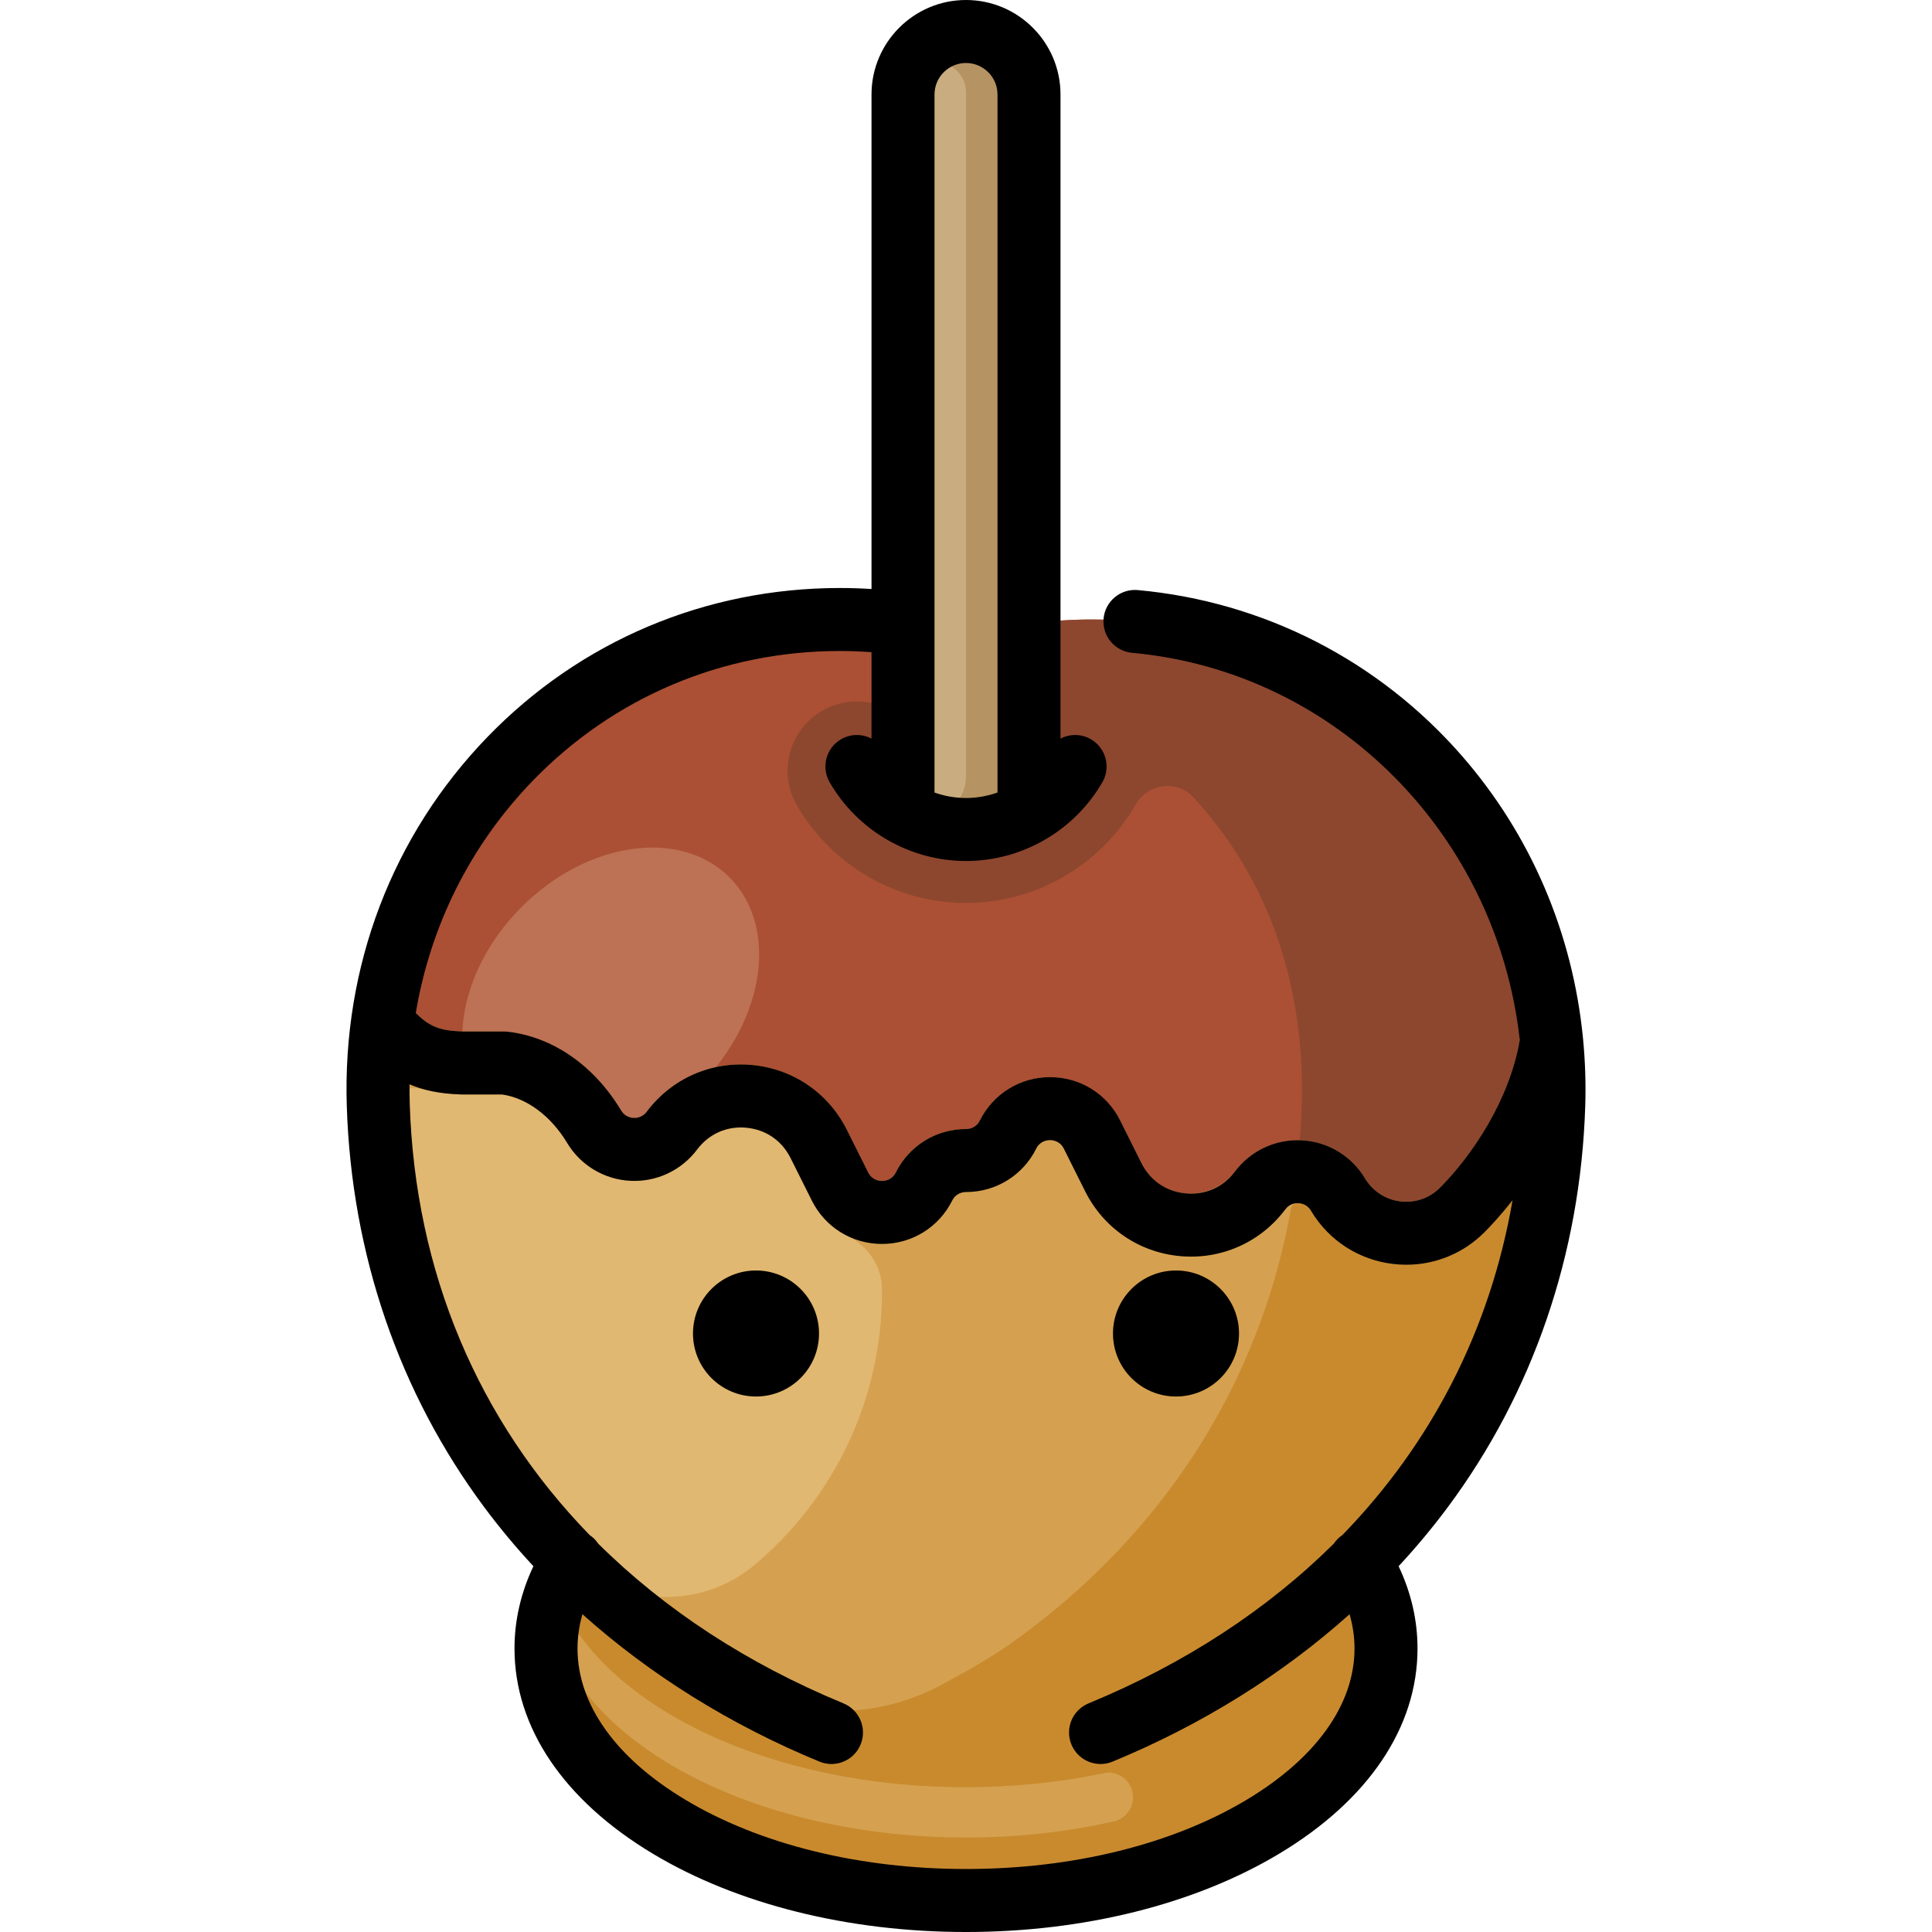 <?xml version="1.0" encoding="iso-8859-1"?>
<!-- Uploaded to: SVG Repo, www.svgrepo.com, Generator: SVG Repo Mixer Tools -->
<svg height="800px" width="800px" version="1.1" id="Layer_1" xmlns="http://www.w3.org/2000/svg" xmlns:xlink="http://www.w3.org/1999/xlink" 
	 viewBox="0 0 512 512" xml:space="preserve">
<path style="fill:#AB5034;" d="M411.76,292.854c2.262-70.885-52.529-128.646-122.299-128.68c-5.8-0.002-11.507,0.404-17.092,1.194
	c-10.85,1.536-21.888,1.536-32.738,0c-5.584-0.79-11.29-1.198-17.09-1.194c-69.77,0.035-124.56,57.795-122.299,128.68
	c0.574,18.018,3.565,35.026,8.671,50.891H403.09C408.194,327.88,411.185,310.872,411.76,292.854z"/>
<path style="fill:#8D472E;" d="M410.099,267.502c-9.718-58.804-59.406-103.298-120.637-103.328
	c-5.8-0.002-11.507,0.404-17.092,1.194c-3.954,0.56-7.932,0.912-11.915,1.061l0,0c0,6.66-2.572,13.065-7.18,17.874l-0.534,0.558
	c-4.575,4.776-11.664,5.756-17.613,2.867c-5.304-2.576-11.749-2.556-17.237,0.619c-8.779,5.08-11.777,16.315-6.697,25.095
	c9.232,15.952,26.401,25.862,44.809,25.862s35.576-9.909,44.809-25.862c0.028-0.048,0.056-0.096,0.082-0.144
	c3.223-5.684,10.953-6.797,15.381-1.99c13.787,14.969,23.332,33.742,27.043,56.194c1.356,8.201,1.938,16.677,1.662,25.352
	c-0.235,7.371-0.903,14.559-1.928,21.581l32.883,11.13l33.9-11.13c1.025-7.022,1.693-14.21,1.928-21.581
	C412.036,284.179,411.453,275.703,410.099,267.502z"/>
<ellipse transform="matrix(-0.707 0.707 -0.707 -0.707 462.834 336.192)" style="fill:#BD7155;" cx="161.789" cy="263.952" rx="44.521" ry="33.391"/>
<ellipse style="fill:#C98A2E;" cx="256" cy="436.87" rx="111.304" ry="66.783"/>
<g>
	<path style="fill:#D5A150;" d="M255.74,473.594c-52.683,0-96.774-21.97-108.317-51.467c-0.786,2.095-1.414,4.224-1.863,6.389
		c6.847,32.943,53.681,58.435,110.441,58.435c13.792,0,26.992-1.51,39.18-4.263c2.98-0.673,5.082-3.34,5.082-6.396l0,0
		c0-4.171-3.834-7.264-7.917-6.409C280.882,472.283,268.569,473.594,255.74,473.594z"/>
	<path style="fill:#D5A150;" d="M412.422,267.519c-4.562-0.685-8.809,2.467-9.486,7.027c-2.425,16.276-12.609,31.439-21.329,40.203
		c-2.76,2.774-6.577,4.095-10.479,3.634c-3.893-0.464-7.288-2.646-9.283-5.93l-0.119-0.199c-3.567-5.947-9.832-9.71-16.757-10.067
		c-6.889-0.353-13.467,2.705-17.633,8.192c-3.155,4.156-8.316,6.447-13.498,5.838c-4.965-0.583-9.079-3.47-11.33-7.971
		l-5.388-10.778c-3.63-7.26-11.004-12.113-19.121-12.014c-7.82,0.096-14.829,4.481-18.334,11.492
		c-1.022,2.045-2.903,2.265-3.664,2.265c-7.927,0-15.052,4.403-18.597,11.492c-1.022,2.045-2.903,2.264-3.664,2.264
		c-0.761,0-2.642-0.219-3.664-2.264l-5.649-11.296c-4.887-9.776-14.304-16.198-25.188-17.18
		c-10.884-0.976-21.298,3.651-27.855,12.395c-1.139,1.518-2.671,1.681-3.488,1.634c-0.814-0.042-2.324-0.355-3.301-1.982
		c-7.144-11.905-18.13-19.516-30.138-20.873c-0.295-0.033-0.593-0.047-0.89-0.047h-11.004c-7.64-0.242-9.767-2.008-14.9-7.46
		c-3.138-3.332-8.451-3.836-11.873-0.795l-0.493,12.015c3.132,3.334,4.857,7.732,4.882,12.307c0.007,1.142,0.028,2.287,0.065,3.436
		c2.497,78.26,50.467,137.537,120.105,166.276c21.971,9.067,49.336,9.067,71.307,0c61.847-25.524,106.596-75.137,117.584-140.74
		c1.601-9.559,3.847-19.016,6.974-28.189L412.422,267.519z"/>
</g>
<path style="fill:#C98A2E;" d="M393.441,326.524c-5.565,5.592-12.977,8.647-20.746,8.647c-1.175,0-2.359-0.07-3.545-0.21
	c-9.026-1.077-16.903-6.144-21.611-13.901c-0.002-0.004-0.076-0.126-0.078-0.13c-1.028-1.714-2.54-2.028-3.354-2.069h-0.013
	c-0.983-0.04-1.839,0.652-2.017,1.619c-0.121,0.66-0.246,1.318-0.372,1.976c-0.15,0.79-0.289,1.586-0.451,2.371
	c-0.077,0.373-0.164,0.741-0.245,1.113c-0.171,0.786-0.342,1.572-0.519,2.354c-0.201,0.895-0.394,1.794-0.608,2.682
	c-0.258,1.072-0.541,2.131-0.818,3.193c-0.248,0.951-0.489,1.903-0.751,2.846c-0.282,1.013-0.585,2.013-0.884,3.017
	c-0.289,0.973-0.575,1.948-0.88,2.912c-0.085,0.266-0.157,0.538-0.243,0.803h-0.023c-12.177,37.837-36.4,69.153-68.747,92.028
	c-4.496,3.179-11.167,7.023-18.002,10.703c-17.459,9.401-38.577,9.31-55.836-0.454c-0.295-0.167-0.58-0.331-0.851-0.49
	c-15.337-8.964-29.203-19.634-41.263-31.84c-1.621,2.628-2.974,5.333-4.04,8.104c11.337,29.667,55.574,51.803,108.458,51.803
	s97.121-22.136,108.458-51.803c-1.067-2.776-2.423-5.486-4.048-8.117c-0.047,0.047-0.096,0.092-0.141,0.139
	c19.405-19.61,34.146-43.193,42.797-70.074h0.023c0.086-0.265,0.158-0.536,0.243-0.803c0.305-0.965,0.591-1.939,0.88-2.912
	c0.298-1.004,0.602-2.005,0.884-3.017c0.263-0.943,0.504-1.897,0.751-2.846c0.277-1.063,0.56-2.121,0.818-3.193
	c0.215-0.888,0.406-1.788,0.608-2.682c0.176-0.784,0.347-1.569,0.519-2.354c0.081-0.371,0.168-0.739,0.245-1.113
	c0.16-0.786,0.299-1.581,0.451-2.371c0.246-1.288,0.498-2.573,0.717-3.874c0.922-5.457,1.587-11.035,2.032-16.708
	C404.801,314.418,396.71,323.239,393.441,326.524z"/>
<path style="fill:#E1B872;" d="M233.738,341.527c-0.048-6.045-3.736-11.332-9.168-13.985c-4.006-1.958-7.338-5.197-9.426-9.373
	l-5.649-11.297c-2.315-4.63-6.6-7.553-11.756-8.018c-5.151-0.462-9.894,1.645-12.999,5.784c-4.161,5.547-10.785,8.655-17.705,8.29
	c-6.925-0.357-13.19-4.12-16.757-10.068c-4.281-7.135-10.697-11.895-17.237-12.814h-10.605c-0.081,0-0.163-0.001-0.245-0.003
	c-3.653-0.107-6.76-0.54-9.479-1.249c-4.47-1.166-9.217,0.06-12.484,3.327l0,0c-0.002,0.007-0.006,0.012-0.008,0.019
	c1.352,47.754,19.616,88.47,49.404,119.541c13.439,14.019,35.507,15.511,50.369,3.012c20.634-17.353,33.747-43.36,33.747-72.431
	C233.74,342.016,233.739,341.771,233.738,341.527z"/>
<circle style="fill:#D5A150;" cx="200.348" cy="353.391" r="16.696"/>
<circle style="fill:#C98A2E;" cx="311.652" cy="353.391" r="16.696"/>
<path style="fill:#B69362;" d="M256.001,8.348c-9.22,0-16.696,7.475-16.696,16.696v190.301c4.911,2.846,10.611,4.481,16.696,4.481
	c6.085,0,11.785-1.635,16.696-4.481V25.043C272.697,15.823,265.222,8.348,256.001,8.348z"/>
<path style="fill:#C9AD80;" d="M239.305,25.043v190.301c0.049,0.029,0.098,0.057,0.148,0.085c7.369,4.221,16.548-1.281,16.548-9.774
	V24.743c0-10.584-15.943-11.403-16.657-0.843C239.319,24.278,239.305,24.659,239.305,25.043z"/>
<path d="M419.528,275.351c-0.007-0.131-0.025-0.259-0.037-0.39c-2.749-27.706-13.814-53.698-32.023-74.597
	c-22.057-25.316-52.577-40.938-85.937-43.987c-4.577-0.423-8.653,2.962-9.072,7.553c-0.42,4.591,2.962,8.653,7.553,9.072
	c54.341,4.969,96.745,48.593,102.739,102.574c-2.692,15.881-12.609,30.593-21.145,39.171c-2.759,2.774-6.576,4.102-10.478,3.633
	c-3.893-0.464-7.288-2.646-9.332-6.013l-0.07-0.116c-3.567-5.946-9.832-9.71-16.757-10.066c-6.933-0.364-13.545,2.741-17.705,8.289
	c-3.105,4.142-7.838,6.251-12.999,5.784c-5.156-0.464-9.44-3.386-11.755-8.016l-5.65-11.299
	c-3.545-7.09-10.671-11.493-18.597-11.493s-15.052,4.404-18.597,11.493c-1.022,2.044-2.903,2.264-3.664,2.264
	c-7.926,0-15.052,4.404-18.597,11.493c-1.022,2.044-2.903,2.264-3.664,2.264c-0.761,0-2.642-0.22-3.664-2.264l-5.65-11.298
	c-4.887-9.775-14.304-16.197-25.188-17.179c-10.883-0.982-21.298,3.652-27.855,12.395c-1.14,1.519-2.676,1.676-3.488,1.633
	c-0.814-0.042-2.324-0.355-3.301-1.982c-7.131-11.886-18.094-19.492-30.077-20.866c-0.316-0.037-0.633-0.055-0.951-0.055h-11.001
	c-6.271-0.199-8.83-1.427-12.383-4.874c3.886-23.233,14.515-44.536,31.005-61.569c21.453-22.16,50.346-34.371,81.359-34.386
	c0.02,0,0.039,0,0.058,0c2.783,0,5.574,0.115,8.353,0.319v22.901c-2.451-1.281-5.481-1.325-8.051,0.164
	c-3.99,2.31-5.353,7.416-3.043,11.406c7.444,12.87,21.291,20.864,36.135,20.864c14.844,0,28.691-7.994,36.138-20.862
	c2.31-3.99,0.947-9.097-3.043-11.406c-2.569-1.487-5.6-1.444-8.051-0.164V25.043C281.046,11.234,269.812,0,256.002,0
	c-13.81,0-25.043,11.234-25.043,25.043v131.052c-2.781-0.178-5.573-0.269-8.354-0.269c-0.022,0-0.045,0-0.067,0
	c-35.571,0.018-68.722,14.034-93.345,39.469c-25.229,26.061-38.473,60.801-37.293,97.825c1.252,39.241,13.882,76.044,36.525,106.43
	c4.005,5.374,8.324,10.548,12.932,15.514c-3.321,7.021-5.008,14.329-5.008,21.806c0,20.886,13.017,40.199,36.654,54.38
	c22.301,13.381,51.777,20.75,82.999,20.75s60.698-7.369,82.999-20.75c23.637-14.181,36.654-33.494,36.654-54.38
	c0-7.475-1.686-14.785-5.008-21.806c4.608-4.965,8.929-10.14,12.932-15.514c22.643-30.386,35.272-67.189,36.525-106.43
	C420.294,287.143,420.093,281.21,419.528,275.351z M256.001,16.696c4.604,0,8.348,3.744,8.348,8.348v184.982
	c-2.648,0.943-5.465,1.453-8.348,1.453c-2.883,0-5.7-0.51-8.348-1.453V25.043C247.653,20.44,251.398,16.696,256.001,16.696z
	 M355.767,406.782c-0.924,0.621-1.685,1.395-2.272,2.271c-17.55,17.411-39.381,31.778-65.024,42.362
	c-4.262,1.759-6.291,6.639-4.531,10.901c1.329,3.22,4.44,5.166,7.72,5.166c1.061,0,2.139-0.204,3.181-0.633
	c23.686-9.775,44.911-23.039,62.815-39.066c0.858,3,1.303,6.035,1.303,9.088c0,14.79-10.138,29.019-28.547,40.064
	c-19.744,11.846-46.17,18.37-74.41,18.37s-54.665-6.524-74.409-18.371c-18.41-11.045-28.547-25.274-28.547-40.064
	c0-3.054,0.445-6.088,1.303-9.088c17.902,16.027,39.129,29.291,62.815,39.066c1.042,0.43,2.12,0.633,3.181,0.633
	c3.28,0,6.391-1.946,7.72-5.166c1.76-4.262-0.27-9.143-4.531-10.901c-25.642-10.583-47.471-24.949-65.022-42.359
	c-0.588-0.878-1.351-1.654-2.277-2.276c-29.475-30.332-46.224-69.582-47.647-114.19c-0.056-1.75-0.068-3.493-0.05-5.229
	c3.633,1.556,7.978,2.517,13.655,2.684c0.082,0.002,0.164,0.003,0.246,0.003h10.605c6.539,0.918,12.955,5.678,17.237,12.813
	c3.567,5.946,9.832,9.71,16.757,10.066c6.921,0.364,13.545-2.741,17.705-8.289c3.105-4.142,7.846-6.252,12.999-5.784
	c5.156,0.464,9.44,3.386,11.755,8.016l5.65,11.299c3.545,7.09,10.671,11.493,18.597,11.493c7.926,0,15.052-4.404,18.597-11.493
	c1.022-2.044,2.903-2.264,3.664-2.264c7.926,0,15.052-4.404,18.597-11.493c1.022-2.044,2.903-2.264,3.664-2.264
	c0.761,0,2.642,0.22,3.664,2.264l5.649,11.298c4.887,9.775,14.304,16.197,25.188,17.179c10.889,0.982,21.298-3.652,27.855-12.395
	c1.139-1.519,2.674-1.681,3.488-1.633c0.814,0.042,2.324,0.355,3.29,1.963l0.141,0.235c4.708,7.759,12.586,12.826,21.611,13.902
	c1.187,0.141,2.37,0.211,3.545,0.211c7.769,0,15.181-3.054,20.746-8.647c1.582-1.589,4.293-4.477,7.398-8.45
	C394.959,352.183,379.488,382.372,355.767,406.782z"/>
<circle cx="200.348" cy="353.391" r="16.696"/>
<circle cx="311.652" cy="353.391" r="16.696"/>
</svg>